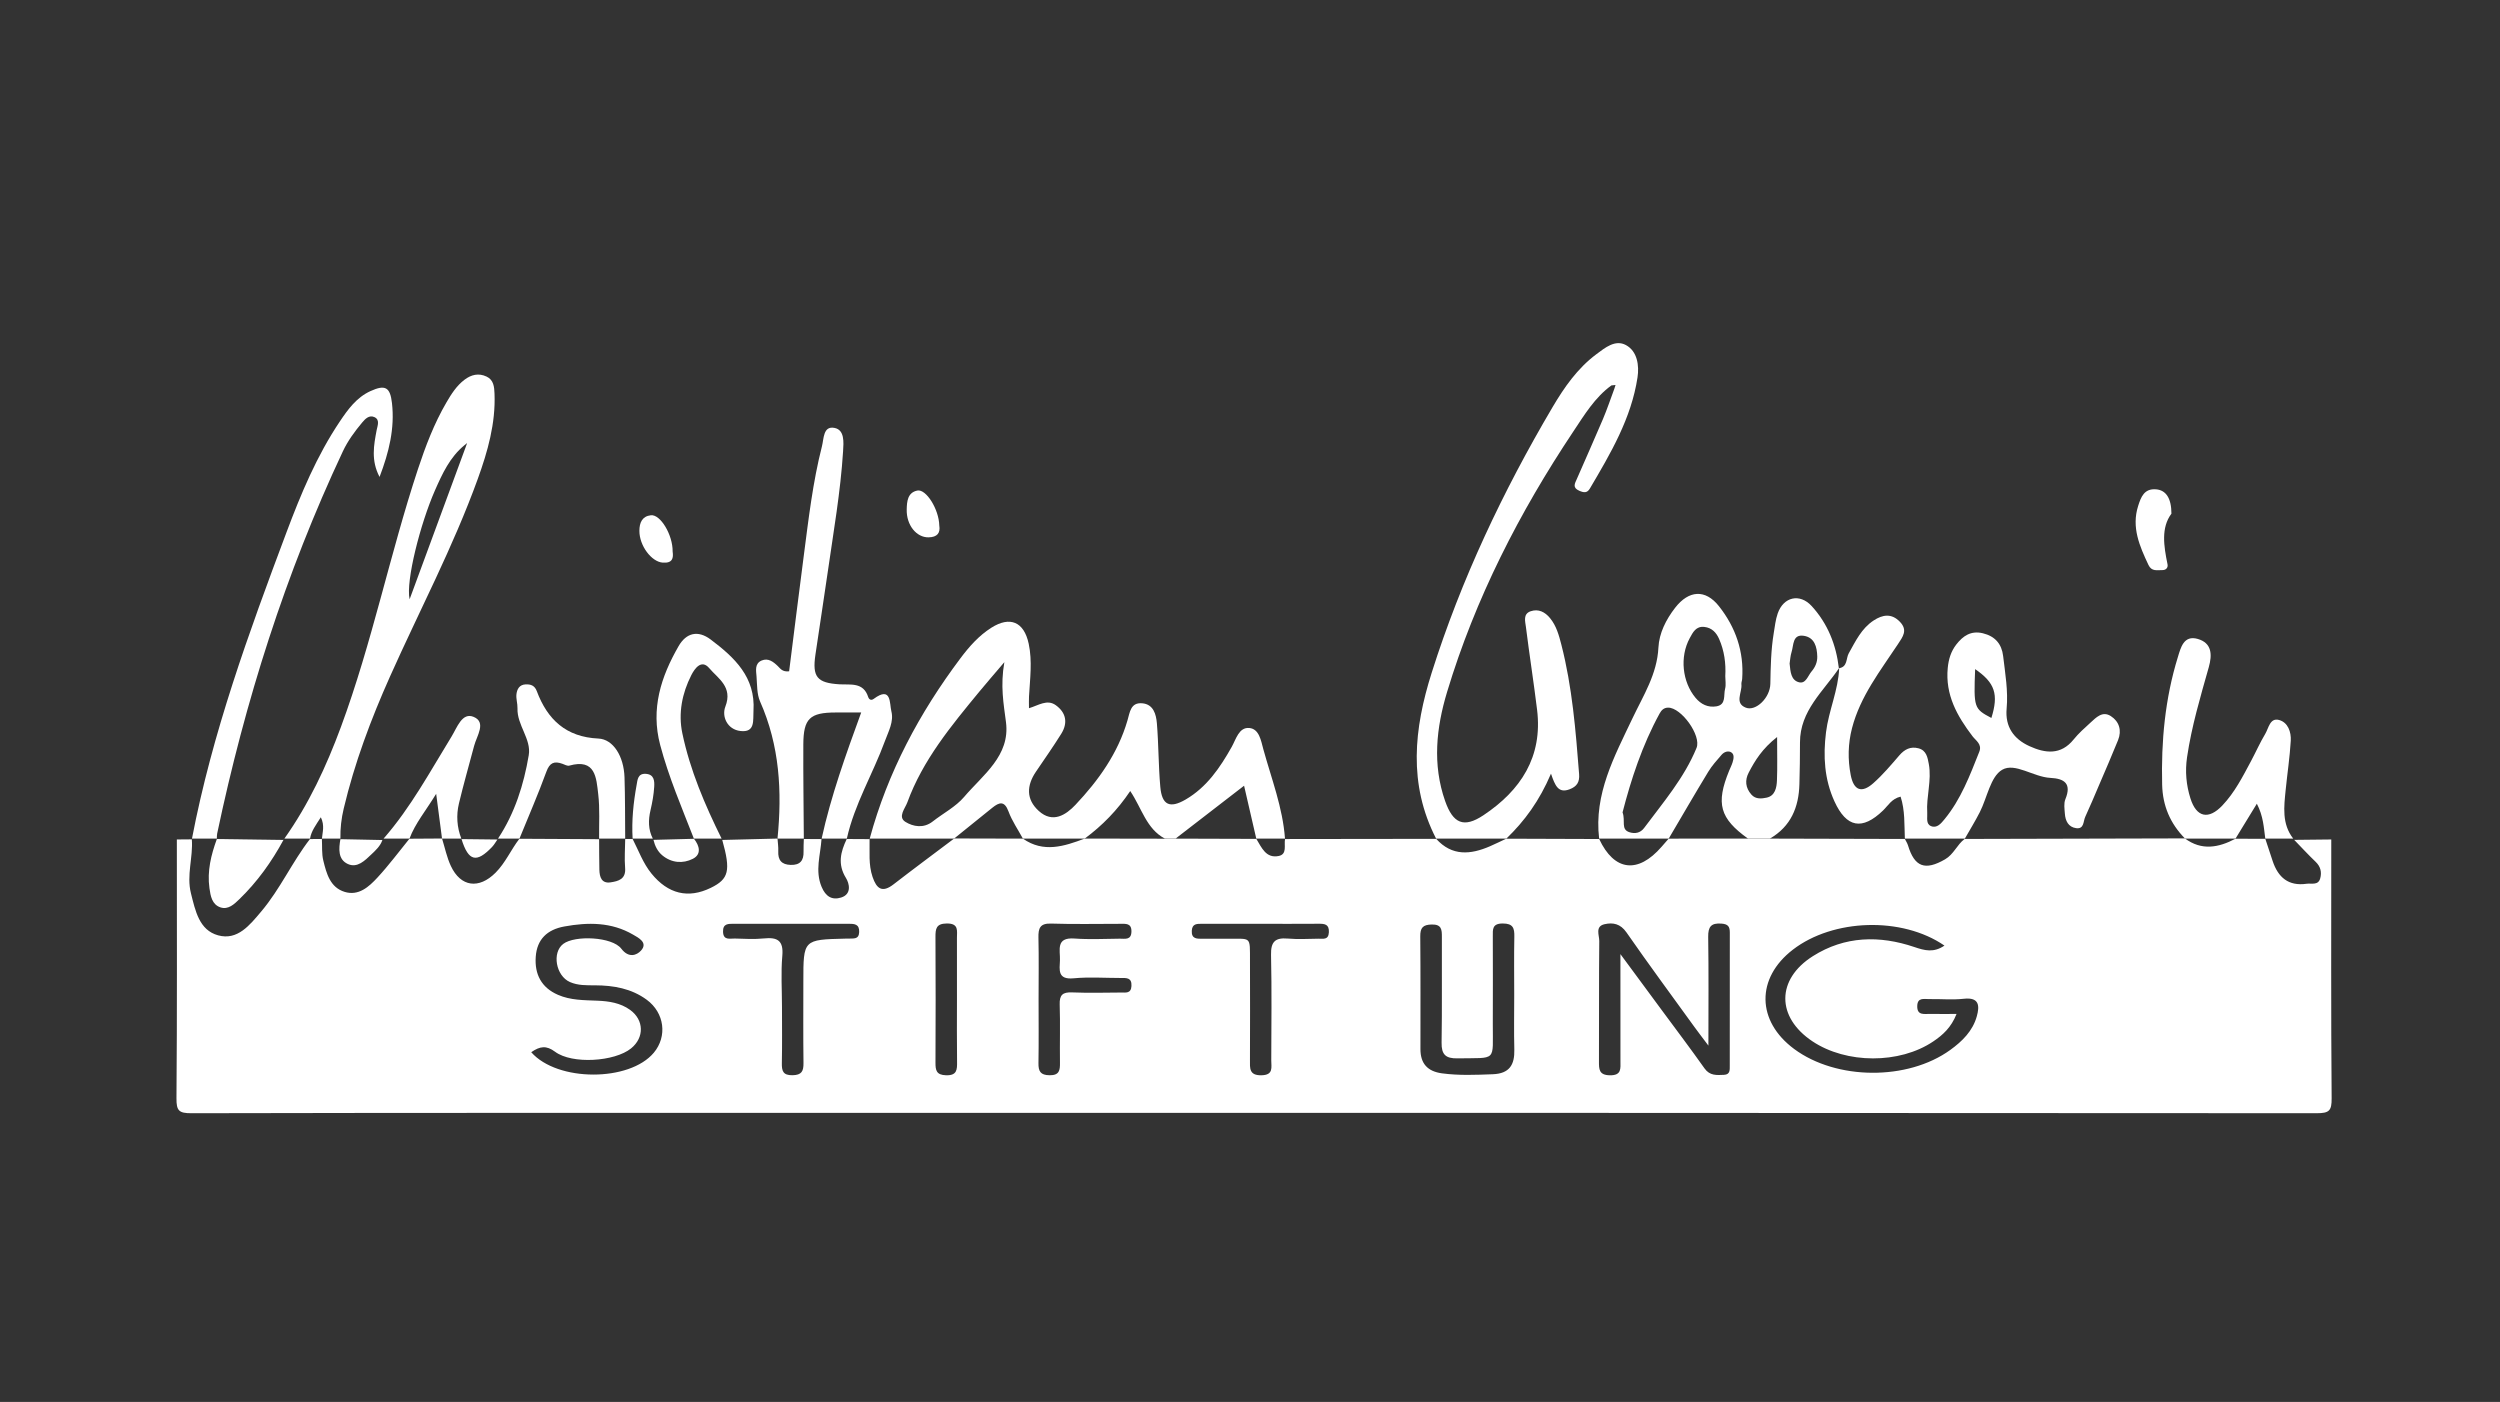 <?xml version="1.0" encoding="UTF-8"?>
<svg width="255px" height="143px" viewBox="0 0 255 143" version="1.1" xmlns="http://www.w3.org/2000/svg" xmlns:xlink="http://www.w3.org/1999/xlink">
    <rect x="0" y="0" width="255" height="143" fill="#333333" stroke="none"/>
    <!-- Generator: Sketch 50.2 (55047) - http://www.bohemiancoding.com/sketch -->
    <title>goswin</title>
    <desc>Created with Sketch.</desc>
    <defs></defs>
    <g id="start" stroke="none" stroke-width="1" fill="none" fill-rule="evenodd">
        <g id="sponsoren" transform="translate(-165, -142)">
            <g id="partner" transform="translate(165, 142)">
                <g id="logo-01">
                    <rect id="Rectangle-4" x="0" y="0" width="255" height="143"></rect>
                    <g id="goswin" transform="translate(18, 35)" fill="#FFFFFF">
                        <path d="M79.61,66.978 C79.61,64.875 79.614,62.772 79.608,60.669 C79.605,59.956 79.824,59.187 78.582,59.195 C77.486,59.202 77.414,59.733 77.418,60.577 C77.441,64.845 77.44,69.114 77.419,73.381 C77.415,74.161 77.502,74.645 78.487,74.677 C79.617,74.714 79.632,74.111 79.62,73.288 C79.59,71.185 79.61,69.081 79.61,66.978 M61.762,67.682 C61.762,69.598 61.788,71.514 61.749,73.429 C61.733,74.233 61.862,74.69 62.838,74.673 C63.772,74.656 63.967,74.26 63.956,73.427 C63.92,70.647 63.942,67.867 63.942,65.086 C63.942,60.842 63.942,60.842 68.21,60.74 C68.333,60.736 68.457,60.745 68.581,60.737 C69.051,60.708 69.605,60.846 69.636,60.072 C69.668,59.246 69.147,59.224 68.548,59.225 C64.655,59.232 60.762,59.23 56.869,59.227 C56.294,59.227 55.724,59.187 55.75,60.039 C55.778,60.952 56.457,60.714 56.956,60.73 C57.944,60.76 58.941,60.82 59.919,60.72 C61.305,60.578 61.933,60.938 61.796,62.495 C61.644,64.213 61.761,65.953 61.762,67.682 M110.561,59.229 C108.581,59.229 106.601,59.23 104.621,59.228 C104.115,59.228 103.607,59.192 103.563,59.924 C103.511,60.778 104.079,60.758 104.662,60.753 C105.466,60.747 106.271,60.743 107.075,60.753 C109.689,60.788 109.487,60.386 109.498,63.09 C109.511,66.431 109.508,69.772 109.496,73.113 C109.493,73.951 109.397,74.704 110.674,74.678 C111.92,74.653 111.666,73.852 111.669,73.155 C111.679,69.566 111.726,65.977 111.646,62.389 C111.617,61.071 112.062,60.622 113.344,60.733 C114.389,60.824 115.447,60.761 116.498,60.747 C116.961,60.74 117.506,60.895 117.546,60.094 C117.585,59.267 117.121,59.219 116.501,59.223 C114.521,59.239 112.541,59.229 110.561,59.229 M87.935,66.946 C87.935,69.109 87.96,71.273 87.923,73.435 C87.909,74.27 88.122,74.664 89.055,74.675 C90.06,74.688 90.127,74.165 90.116,73.395 C90.089,71.417 90.153,69.438 90.089,67.462 C90.057,66.486 90.393,66.185 91.352,66.225 C93.018,66.293 94.688,66.25 96.357,66.238 C96.825,66.234 97.366,66.358 97.409,65.574 C97.457,64.695 96.888,64.755 96.321,64.755 C94.715,64.756 93.096,64.636 91.503,64.788 C89.843,64.946 90.079,63.904 90.115,62.945 C90.153,61.929 89.658,60.588 91.59,60.729 C93.127,60.841 94.678,60.763 96.223,60.745 C96.74,60.739 97.394,60.92 97.407,60.016 C97.42,59.144 96.823,59.231 96.268,59.23 C93.919,59.227 91.569,59.285 89.223,59.205 C88.077,59.165 87.899,59.68 87.921,60.642 C87.969,62.743 87.936,64.845 87.935,66.946 M136.45,66.487 C136.45,64.507 136.421,62.527 136.462,60.549 C136.482,59.668 136.335,59.191 135.268,59.196 C134.193,59.2 134.263,59.804 134.266,60.512 C134.274,63.481 134.279,66.451 134.266,69.42 C134.247,73.366 134.747,72.876 130.661,72.953 C129.462,72.975 129.022,72.569 129.042,71.347 C129.102,67.759 129.053,64.17 129.071,60.583 C129.075,59.828 129.052,59.272 128.025,59.299 C127.131,59.323 126.859,59.638 126.867,60.51 C126.903,64.344 126.882,68.18 126.885,72.016 C126.886,73.488 127.611,74.284 129.089,74.482 C130.817,74.714 132.535,74.638 134.267,74.572 C135.966,74.507 136.502,73.609 136.461,72.055 C136.413,70.2 136.45,68.344 136.45,66.487 M36.185,72.325 C38.853,75.364 46.206,75.353 48.69,72.376 C50.083,70.706 49.779,68.308 47.968,66.976 C46.404,65.826 44.585,65.51 42.694,65.503 C41.825,65.5 40.953,65.527 40.135,65.169 C38.694,64.536 38.281,62.163 39.452,61.277 C40.64,60.378 44.446,60.544 45.375,61.768 C46.126,62.756 46.943,62.44 47.377,61.966 C48.138,61.137 47.091,60.636 46.568,60.33 C44.373,59.049 41.986,59.057 39.556,59.502 C37.805,59.823 36.767,60.814 36.645,62.598 C36.523,64.368 37.211,65.731 38.912,66.472 C40.197,67.033 41.568,67.014 42.925,67.07 C44.115,67.119 45.273,67.292 46.265,68.005 C47.699,69.037 47.734,70.833 46.368,71.938 C44.696,73.291 40.358,73.577 38.615,72.277 C37.731,71.617 37.08,71.704 36.185,72.325 M180.335,61.451 C176.004,58.472 168.976,58.704 164.872,61.866 C161.099,64.772 161.158,69.149 165.008,71.999 C169.315,75.187 176.571,75.241 180.924,72.097 C182.147,71.214 183.22,70.16 183.634,68.663 C183.921,67.626 183.917,66.694 182.311,66.874 C181.148,67.004 179.959,66.886 178.783,66.907 C178.267,66.917 177.582,66.709 177.559,67.604 C177.531,68.607 178.274,68.409 178.864,68.419 C179.7,68.434 180.538,68.423 181.568,68.423 C181.019,69.815 180.155,70.579 179.185,71.231 C175.753,73.542 170.332,73.526 166.867,71.213 C163.178,68.752 163.167,64.899 166.916,62.525 C170.176,60.463 173.71,60.393 177.264,61.597 C178.32,61.954 179.224,62.205 180.335,61.451 M147.283,62.319 C148.901,64.513 150.185,66.252 151.469,67.993 C152.939,69.985 154.435,71.96 155.865,73.981 C156.403,74.741 157.111,74.665 157.849,74.633 C158.489,74.605 158.435,74.114 158.436,73.686 C158.438,69.164 158.431,64.641 158.441,60.119 C158.443,59.52 158.264,59.259 157.603,59.208 C156.53,59.125 156.22,59.524 156.236,60.575 C156.291,64.113 156.257,67.651 156.257,71.652 C155.565,70.73 155.192,70.249 154.836,69.756 C152.514,66.546 150.16,63.358 147.9,60.105 C147.284,59.219 146.525,59.074 145.666,59.268 C144.674,59.492 145.131,60.394 145.125,60.982 C145.083,65.07 145.113,69.159 145.094,73.249 C145.09,74.063 145.091,74.666 146.218,74.68 C147.417,74.694 147.288,73.983 147.286,73.228 C147.28,69.775 147.283,66.321 147.283,62.319 M113.074,50.582 C118.214,50.575 123.354,50.569 128.492,50.562 C130.109,52.352 132,52.177 133.98,51.318 C134.539,51.076 135.086,50.804 135.638,50.547 C138.798,50.558 141.957,50.569 145.116,50.58 C146.65,53.856 149.063,54.156 151.48,51.373 C151.722,51.095 151.965,50.818 152.207,50.541 C154.903,50.54 157.599,50.538 160.296,50.538 C161.04,50.538 161.784,50.538 162.529,50.538 C167.119,50.55 171.708,50.563 176.297,50.575 C176.404,50.79 176.544,50.995 176.613,51.221 C177.287,53.454 178.367,53.822 180.394,52.653 C181.294,52.133 181.613,51.149 182.396,50.573 C189.883,50.554 197.369,50.535 204.855,50.516 C206.565,51.789 208.287,51.464 210.013,50.553 C211.029,50.554 212.045,50.555 213.061,50.556 C213.311,51.312 213.56,52.069 213.811,52.825 C214.365,54.49 215.42,55.408 217.27,55.144 C217.783,55.07 218.46,55.34 218.663,54.59 C218.832,53.966 218.705,53.394 218.196,52.907 C217.441,52.186 216.735,51.416 216.008,50.667 C217.269,50.653 218.53,50.639 219.79,50.626 C219.79,59.426 219.756,68.226 219.827,77.026 C219.838,78.301 219.576,78.55 218.302,78.548 C168.725,78.507 119.148,78.513 69.571,78.513 C46.889,78.513 24.207,78.5 1.525,78.549 C0.252,78.552 -0.01,78.301 0,77.026 C0.072,68.226 0.038,59.426 0.038,50.626 C0.547,50.622 1.058,50.618 1.567,50.613 C1.709,52.451 1.008,54.26 1.478,56.125 C1.927,57.902 2.316,59.875 4.25,60.405 C6.232,60.949 7.479,59.355 8.654,57.962 C10.579,55.682 11.796,52.932 13.615,50.584 L14.833,50.574 C14.873,51.31 14.804,52.072 14.977,52.775 C15.3,54.09 15.667,55.516 17.154,55.972 C18.581,56.41 19.627,55.454 20.496,54.516 C21.658,53.261 22.681,51.879 23.763,50.55 C24.871,50.543 25.978,50.536 27.086,50.528 C27.379,51.464 27.574,52.446 27.986,53.327 C28.99,55.478 30.852,55.714 32.549,54.014 C33.563,52.997 34.117,51.671 34.978,50.554 C37.689,50.568 40.399,50.582 43.109,50.597 C43.117,51.636 43.113,52.675 43.136,53.714 C43.154,54.456 43.358,55.14 44.282,55 C45.066,54.881 45.856,54.681 45.762,53.533 C45.681,52.556 45.761,51.566 45.77,50.581 C46.023,50.579 46.276,50.577 46.528,50.576 C47.142,51.769 47.588,53.045 48.456,54.111 C50.138,56.175 52.187,56.688 54.496,55.562 C56.347,54.66 56.55,53.815 55.67,50.676 C57.549,50.629 59.427,50.581 61.306,50.534 C61.335,50.962 61.404,51.392 61.383,51.818 C61.339,52.73 61.72,53.195 62.654,53.221 C63.607,53.249 63.988,52.778 63.962,51.869 C63.95,51.44 63.98,51.01 63.991,50.58 C64.592,50.581 65.193,50.583 65.795,50.584 C65.69,52.208 65.113,53.811 65.805,55.462 C66.213,56.436 66.858,56.842 67.796,56.548 C68.902,56.201 68.63,55.108 68.29,54.558 C67.413,53.143 67.744,51.891 68.367,50.578 C69.143,50.582 69.92,50.587 70.696,50.591 C70.724,51.881 70.57,53.176 71.001,54.445 C71.412,55.654 71.981,56.101 73.142,55.202 C75.188,53.62 77.267,52.08 79.333,50.523 C81.668,50.528 84.003,50.534 86.338,50.541 C88.441,52.017 90.543,51.326 92.644,50.534 C95.374,50.539 98.104,50.544 100.834,50.549 C101.191,50.546 101.548,50.543 101.904,50.54 C104.652,50.549 107.399,50.557 110.147,50.566 C110.684,51.443 111.119,52.57 112.418,52.313 C113.321,52.135 112.952,51.205 113.074,50.582" id="Fill-1"></path>
                        <path d="M10.911,50.678 C9.705,52.908 8.241,54.949 6.417,56.715 C5.887,57.229 5.279,57.816 4.488,57.553 C3.625,57.264 3.477,56.402 3.363,55.592 C3.12,53.845 3.53,52.2 4.119,50.581 C6.383,50.613 8.647,50.646 10.911,50.678" id="Fill-3"></path>
                        <path d="M203.487,17.393 C202.41,18.829 202.704,20.687 203.088,22.561 C203.156,22.896 202.938,23.155 202.562,23.15 C202.034,23.143 201.467,23.318 201.141,22.623 C200.241,20.707 199.396,18.796 200.09,16.608 C200.38,15.693 200.711,14.809 201.925,14.912 C202.917,14.997 203.481,15.794 203.487,17.393" id="Fill-5"></path>
                        <path d="M77.807,18.604 C77.93,19.357 77.611,19.792 76.714,19.809 C75.49,19.833 74.441,18.571 74.485,16.954 C74.506,16.162 74.564,15.242 75.567,15.036 C76.462,14.852 77.774,16.951 77.807,18.604" id="Fill-7"></path>
                        <path d="M50.609,21.258 C50.706,21.935 50.595,22.466 49.585,22.387 C48.449,22.297 47.211,20.662 47.218,19.139 C47.222,18.316 47.495,17.659 48.391,17.556 C49.359,17.444 50.632,19.557 50.609,21.258" id="Fill-9"></path>
                        <path d="M52.783,50.557 C53.364,51.278 53.565,52.144 52.673,52.597 C51.664,53.11 50.504,53.033 49.553,52.243 C49.069,51.84 48.801,51.278 48.651,50.666 C50.028,50.63 51.405,50.593 52.783,50.557" id="Fill-11"></path>
                        <path d="M21.004,50.683 C20.796,51.292 20.339,51.712 19.893,52.135 C19.214,52.779 18.447,53.565 17.488,53.132 C16.462,52.668 16.549,51.577 16.722,50.595 C18.149,50.624 19.576,50.653 21.004,50.683" id="Fill-13"></path>
                        <path d="M32.738,50.631 C32.56,50.881 32.411,51.158 32.201,51.378 C30.598,53.065 29.78,52.855 29.074,50.588 C30.295,50.602 31.517,50.617 32.738,50.631" id="Fill-15"></path>
                        <path d="M35.933,42.026 C35.427,45.034 34.51,47.949 32.796,50.538 L34.985,50.538 C35.908,48.27 36.89,46.022 37.727,43.721 C38.067,42.786 38.531,42.607 39.366,42.907 C39.597,42.99 39.869,43.151 40.07,43.093 C42.75,42.341 42.823,44.346 43.018,45.994 C43.194,47.491 43.093,49.022 43.109,50.538 L45.77,50.538 C45.75,48.452 45.769,46.366 45.7,44.283 C45.629,42.152 44.562,40.401 43.037,40.332 C39.742,40.181 37.844,38.407 36.754,35.498 C36.545,34.938 36.157,34.778 35.6,34.808 C34.962,34.844 34.742,35.312 34.68,35.793 C34.619,36.265 34.801,36.764 34.784,37.247 C34.723,38.963 36.21,40.382 35.933,42.026" id="Fill-17"></path>
                        <path d="M30.309,38.121 C29.133,37.631 28.624,39.206 28.067,40.113 C25.879,43.673 23.897,47.369 21.125,50.538 L23.768,50.538 C24.354,48.976 25.42,47.721 26.489,45.968 C26.726,47.774 26.906,49.151 27.086,50.528 C27.087,50.531 27.088,50.534 27.089,50.538 L29.056,50.538 C28.605,49.37 28.525,48.157 28.811,46.957 C29.282,44.982 29.846,43.03 30.364,41.067 C30.632,40.05 31.635,38.672 30.309,38.121" id="Fill-19"></path>
                        <path d="M4.12,50.538 C4.125,50.366 4.116,50.19 4.151,50.025 C6.988,36.554 11.107,23.506 16.975,11.032 C17.483,9.954 18.176,9.016 18.928,8.112 C19.252,7.723 19.65,7.309 20.181,7.542 C20.781,7.805 20.503,8.431 20.423,8.85 C20.124,10.418 19.83,11.967 20.715,13.648 C21.683,11.115 22.274,8.689 21.981,6.109 C21.797,4.488 21.293,4.205 19.785,4.893 C18.37,5.539 17.493,6.752 16.665,7.986 C14.305,11.5 12.689,15.383 11.213,19.32 C7.382,29.533 3.643,39.778 1.582,50.538 L4.12,50.538 Z" id="Fill-21"></path>
                        <path d="M26.367,15.017 C27.114,13.324 27.884,11.637 29.365,10.419 C29.459,10.343 29.552,10.268 29.645,10.191 C29.6,10.317 29.555,10.442 29.511,10.568 C27.602,15.755 25.691,20.941 23.781,26.127 C23.368,24.297 24.884,18.382 26.367,15.017 M11.007,50.538 L13.625,50.538 C13.749,49.768 14.207,49.177 14.726,48.36 C15.139,49.222 14.888,49.889 14.837,50.538 L16.722,50.538 C16.701,49.5 16.818,48.488 17.06,47.469 C18.164,42.817 19.833,38.367 21.777,34.013 C24.777,27.295 28.23,20.778 30.735,13.844 C31.747,11.043 32.561,8.187 32.441,5.157 C32.414,4.467 32.362,3.758 31.63,3.411 C30.819,3.026 30.061,3.213 29.37,3.74 C28.564,4.355 28.035,5.192 27.535,6.05 C26.282,8.2 25.403,10.512 24.627,12.862 C21.759,21.55 19.955,30.556 16.774,39.152 C15.286,43.173 13.495,47.03 11.007,50.538" id="Fill-23"></path>
                        <path d="M52.775,50.538 L55.603,50.538 C53.899,47.092 52.386,43.565 51.597,39.79 C51.171,37.751 51.57,35.721 52.515,33.864 C52.855,33.194 53.545,32.215 54.338,33.148 C55.242,34.212 56.768,35.064 55.988,37.07 C55.598,38.075 56.173,39.408 57.529,39.563 C59.06,39.738 58.796,38.466 58.856,37.496 C59.07,34.066 56.921,32.064 54.496,30.235 C53.177,29.239 51.993,29.558 51.216,30.907 C49.418,34.031 48.36,37.294 49.339,40.989 C50.21,44.279 51.549,47.385 52.775,50.538" id="Fill-25"></path>
                        <path d="M48.588,50.538 C48.111,49.608 48.116,48.642 48.354,47.631 C48.535,46.857 48.678,46.065 48.728,45.274 C48.766,44.671 48.738,43.974 47.852,43.931 C47.052,43.892 47.029,44.542 46.935,45.064 C46.607,46.873 46.417,48.695 46.527,50.538 L48.588,50.538 Z" id="Fill-27"></path>
                        <path d="M59.529,36.554 C61.525,41.049 61.784,45.739 61.305,50.534 C61.306,50.535 61.306,50.536 61.306,50.538 L63.99,50.538 C63.97,47.337 63.923,44.136 63.939,40.935 C63.952,38.286 64.604,37.677 67.242,37.674 C68.044,37.673 68.846,37.674 69.842,37.674 C68.274,41.978 66.764,46.175 65.806,50.538 L68.378,50.538 C69.157,47.019 71.041,43.93 72.264,40.583 C72.626,39.594 73.187,38.605 72.92,37.553 C72.721,36.767 72.95,34.927 71.117,36.286 C70.864,36.474 70.643,36.362 70.554,36.088 C70.056,34.554 68.754,34.868 67.62,34.799 C65.344,34.657 64.842,34.054 65.171,31.795 C65.581,28.979 66.027,26.169 66.429,23.351 C67.014,19.254 67.734,15.172 67.994,11.034 C68.051,10.124 68.17,8.851 67.117,8.647 C65.959,8.42 66.038,9.741 65.839,10.521 C64.903,14.185 64.474,17.937 63.986,21.676 C63.471,25.626 62.984,29.58 62.491,33.474 C61.794,33.553 61.593,33.188 61.337,32.942 C60.87,32.49 60.354,32.096 59.695,32.37 C58.959,32.678 59.12,33.404 59.166,34 C59.234,34.86 59.193,35.797 59.529,36.554" id="Fill-29"></path>
                        <path d="M81.88,35.562 C82.611,34.674 83.367,33.808 84.445,32.54 C84.019,34.954 84.37,36.786 84.611,38.665 C85.05,42.09 82.254,44.038 80.338,46.289 C79.477,47.3 78.201,47.954 77.133,48.793 C76.206,49.521 75.14,49.319 74.354,48.833 C73.544,48.331 74.325,47.455 74.548,46.844 C76.121,42.528 79.012,39.048 81.88,35.562 Z M79.313,50.538 C79.32,50.533 79.326,50.528 79.333,50.523 C80.631,49.475 81.924,48.422 83.227,47.382 C83.921,46.828 84.455,46.651 84.866,47.765 C85.225,48.738 85.835,49.618 86.335,50.538 L92.634,50.538 C92.637,50.536 92.641,50.535 92.644,50.534 C94.433,49.211 95.974,47.639 97.284,45.686 C98.473,47.456 98.926,49.535 100.814,50.538 L101.907,50.538 C104.182,48.782 106.457,47.025 108.896,45.143 C109.347,47.1 109.743,48.819 110.14,50.538 L113.069,50.538 C112.84,47.376 111.69,44.435 110.859,41.418 C110.62,40.551 110.444,39.338 109.418,39.254 C108.369,39.168 108.074,40.403 107.637,41.18 C106.44,43.308 105.089,45.299 102.932,46.553 C101.309,47.497 100.514,47.111 100.351,45.265 C100.16,43.111 100.181,40.939 100.003,38.783 C99.927,37.867 99.656,36.826 98.492,36.734 C97.329,36.642 97.25,37.628 97.001,38.487 C96.028,41.833 94.044,44.607 91.698,47.091 C90.74,48.106 89.389,49.022 87.954,47.716 C86.645,46.524 86.71,45.124 87.668,43.71 C88.536,42.429 89.426,41.163 90.245,39.852 C90.94,38.741 90.751,37.69 89.683,36.925 C88.804,36.296 87.925,36.95 86.956,37.237 C86.956,36.745 86.939,36.388 86.959,36.033 C87.06,34.241 87.307,32.434 86.928,30.664 C86.446,28.408 85.016,27.827 83.119,29.027 C81.845,29.833 80.859,30.952 79.966,32.143 C75.78,37.72 72.543,43.777 70.711,50.538 L79.313,50.538 Z" id="Fill-31"></path>
                        <path d="M135.647,50.538 C137.512,48.744 139.022,46.686 140.201,43.913 C140.616,45.132 140.946,45.941 142.09,45.511 C142.851,45.225 143.132,44.766 143.069,43.961 C142.723,39.522 142.37,35.083 141.257,30.751 C141.013,29.799 140.752,28.834 140.1,28.043 C139.582,27.416 138.921,27.082 138.138,27.344 C137.328,27.614 137.571,28.377 137.643,28.945 C137.996,31.767 138.438,34.578 138.783,37.401 C139.369,42.197 137.114,45.623 133.31,48.155 C131.304,49.49 130.208,49 129.403,46.705 C128.095,42.976 128.497,39.248 129.602,35.583 C132.48,26.04 136.977,17.264 142.489,8.998 C143.611,7.316 144.672,5.543 146.362,4.313 C146.503,4.297 146.644,4.282 146.785,4.266 C146.745,4.392 146.706,4.519 146.666,4.645 C146.279,5.684 145.927,6.737 145.496,7.757 C144.629,9.805 143.716,11.833 142.83,13.872 C142.637,14.314 142.358,14.738 143.085,15.057 C143.571,15.27 143.891,15.298 144.169,14.828 C146.275,11.256 148.396,7.671 149.027,3.491 C149.208,2.299 149.022,0.831 147.84,0.195 C146.759,-0.388 145.722,0.461 144.822,1.135 C142.898,2.573 141.547,4.517 140.356,6.537 C135.289,15.129 131.044,24.1 128.029,33.631 C126.226,39.327 125.621,44.976 128.481,50.538 L135.647,50.538 Z" id="Fill-33"></path>
                        <path d="M151.281,37.777 C151.463,37.446 151.705,37.187 152.137,37.179 C153.485,37.153 155.562,40.033 155.046,41.289 C153.789,44.351 151.648,46.84 149.7,49.454 C149.301,49.99 148.74,50.055 148.212,49.89 C147.289,49.602 147.825,48.725 147.5,47.863 C148.366,44.516 149.497,41.031 151.281,37.777 Z M154.351,30.095 C154.676,29.498 154.986,28.85 155.846,28.947 C156.604,29.032 157.06,29.517 157.348,30.17 C157.879,31.379 158.053,32.656 157.979,33.968 C157.979,34.4 158.068,34.856 157.959,35.258 C157.784,35.907 158.099,36.882 157.064,37.049 C156.221,37.185 155.506,36.851 154.942,36.174 C153.585,34.546 153.32,31.996 154.351,30.095 Z M160.366,43.81 C161.018,42.551 161.766,41.352 163.265,40.176 C163.265,41.912 163.303,43.259 163.249,44.603 C163.22,45.344 163.058,46.175 162.199,46.359 C161.718,46.461 161.085,46.553 160.641,46.047 C160.034,45.358 159.964,44.585 160.366,43.81 Z M164.743,31.495 C164.965,30.8 164.825,29.665 166.003,29.854 C167.076,30.027 167.336,30.967 167.361,31.962 C167.376,32.558 167.142,33.06 166.786,33.479 C166.413,33.916 166.197,34.769 165.503,34.594 C164.674,34.385 164.624,33.512 164.54,32.684 C164.595,32.339 164.614,31.899 164.743,31.495 Z M152.208,50.538 C153.548,48.265 154.87,45.98 156.24,43.724 C156.618,43.101 157.119,42.548 157.598,41.993 C157.853,41.697 158.276,41.536 158.596,41.745 C158.93,41.963 158.83,42.409 158.722,42.763 C158.632,43.054 158.489,43.33 158.372,43.613 C156.999,46.973 157.414,48.469 160.295,50.538 L162.528,50.538 C164.667,49.301 165.479,47.34 165.54,44.981 C165.578,43.566 165.601,42.15 165.599,40.734 C165.595,37.491 167.987,35.517 169.599,33.129 L169.565,33.162 C169.29,30.765 168.422,28.602 166.794,26.821 C165.574,25.487 163.913,25.878 163.325,27.576 C163.105,28.212 163.033,28.903 162.922,29.573 C162.638,31.288 162.608,33.014 162.575,34.75 C162.547,36.176 161.097,37.576 160.08,37.184 C158.884,36.722 159.716,35.615 159.623,34.797 C159.603,34.62 159.689,34.433 159.702,34.248 C159.899,31.462 159.032,28.982 157.334,26.833 C155.943,25.072 154.255,25.198 152.863,26.994 C151.93,28.196 151.233,29.586 151.159,31.05 C151.023,33.778 149.621,35.93 148.512,38.27 C146.676,42.141 144.567,45.989 145.112,50.538 L152.208,50.538 Z" id="Fill-35"></path>
                        <path d="M169.565,33.162 C169.578,33.16 169.585,33.155 169.597,33.153 C169.597,33.145 169.599,33.137 169.599,33.129 L169.565,33.162 Z" id="Fill-37"></path>
                        <path d="M183.464,33.249 C185.508,34.655 185.868,35.834 185.122,38.233 C183.343,37.292 183.313,37.203 183.464,33.249 M174.075,47.665 C174.594,47.163 174.951,46.47 175.861,46.257 C176.32,47.667 176.234,49.112 176.295,50.538 L182.416,50.538 C182.928,49.639 183.473,48.758 183.942,47.837 C184.695,46.355 185.028,44.215 186.22,43.518 C187.524,42.754 189.414,44.257 191.135,44.344 C192.576,44.416 193.322,44.925 192.668,46.521 C192.493,46.949 192.581,47.502 192.616,47.993 C192.667,48.723 192.966,49.359 193.761,49.472 C194.59,49.59 194.482,48.778 194.692,48.325 C195.185,47.262 195.635,46.177 196.096,45.099 C196.751,43.566 197.42,42.039 198.043,40.492 C198.439,39.506 198.163,38.596 197.303,38.041 C196.449,37.49 195.803,38.185 195.215,38.722 C194.623,39.263 194.014,39.802 193.513,40.423 C192.2,42.051 190.605,41.839 189.001,41.107 C187.405,40.379 186.506,39.134 186.677,37.273 C186.841,35.471 186.529,33.694 186.32,31.915 C186.175,30.686 185.5,29.897 184.256,29.594 C183.046,29.3 182.228,29.852 181.542,30.74 C181,31.442 180.756,32.23 180.67,33.131 C180.405,35.875 181.624,38.03 183.195,40.096 C183.535,40.544 184.195,40.907 183.887,41.681 C182.928,44.094 182.015,46.532 180.336,48.569 C179.994,48.984 179.564,49.521 178.955,49.259 C178.423,49.029 178.611,48.398 178.578,47.918 C178.466,46.248 179.048,44.597 178.738,42.926 C178.615,42.266 178.497,41.539 177.685,41.327 C176.878,41.115 176.271,41.425 175.731,42.049 C174.885,43.03 174.042,44.033 173.075,44.888 C171.89,45.939 171.077,45.627 170.773,44.054 C170.464,42.463 170.495,40.862 170.905,39.274 C171.748,36.02 173.792,33.425 175.593,30.7 C176.096,29.938 176.61,29.28 175.795,28.428 C174.937,27.53 174.02,27.696 173.119,28.284 C171.877,29.093 171.27,30.394 170.572,31.64 C170.285,32.152 170.464,33.019 169.597,33.153 C169.504,35.404 168.53,37.471 168.253,39.691 C167.949,42.128 168.085,44.484 169.113,46.738 C170.339,49.427 171.945,49.724 174.075,47.665" id="Fill-39"></path>
                        <path d="M204.855,50.516 C204.865,50.524 204.876,50.53 204.887,50.538 L210.022,50.538 C210.712,49.41 211.403,48.282 212.199,46.979 C212.868,48.264 212.904,49.416 213.059,50.538 L215.909,50.538 C214.73,49.027 214.967,47.275 215.142,45.537 C215.309,43.878 215.56,42.222 215.658,40.559 C215.71,39.668 215.375,38.687 214.47,38.44 C213.532,38.184 213.405,39.269 213.056,39.853 C212.517,40.752 212.092,41.719 211.597,42.645 C210.751,44.227 209.934,45.836 208.687,47.152 C207.275,48.644 206.037,48.383 205.424,46.434 C204.997,45.078 204.866,43.683 205.08,42.236 C205.541,39.102 206.44,36.082 207.297,33.05 C207.659,31.766 207.61,30.591 206.178,30.173 C204.73,29.752 204.435,31.077 204.139,32.033 C202.831,36.266 202.432,40.616 202.539,45.036 C202.591,47.206 203.366,48.993 204.855,50.516" id="Fill-41"></path>
                    </g>
                </g>
            </g>
        </g>
    </g>
</svg>